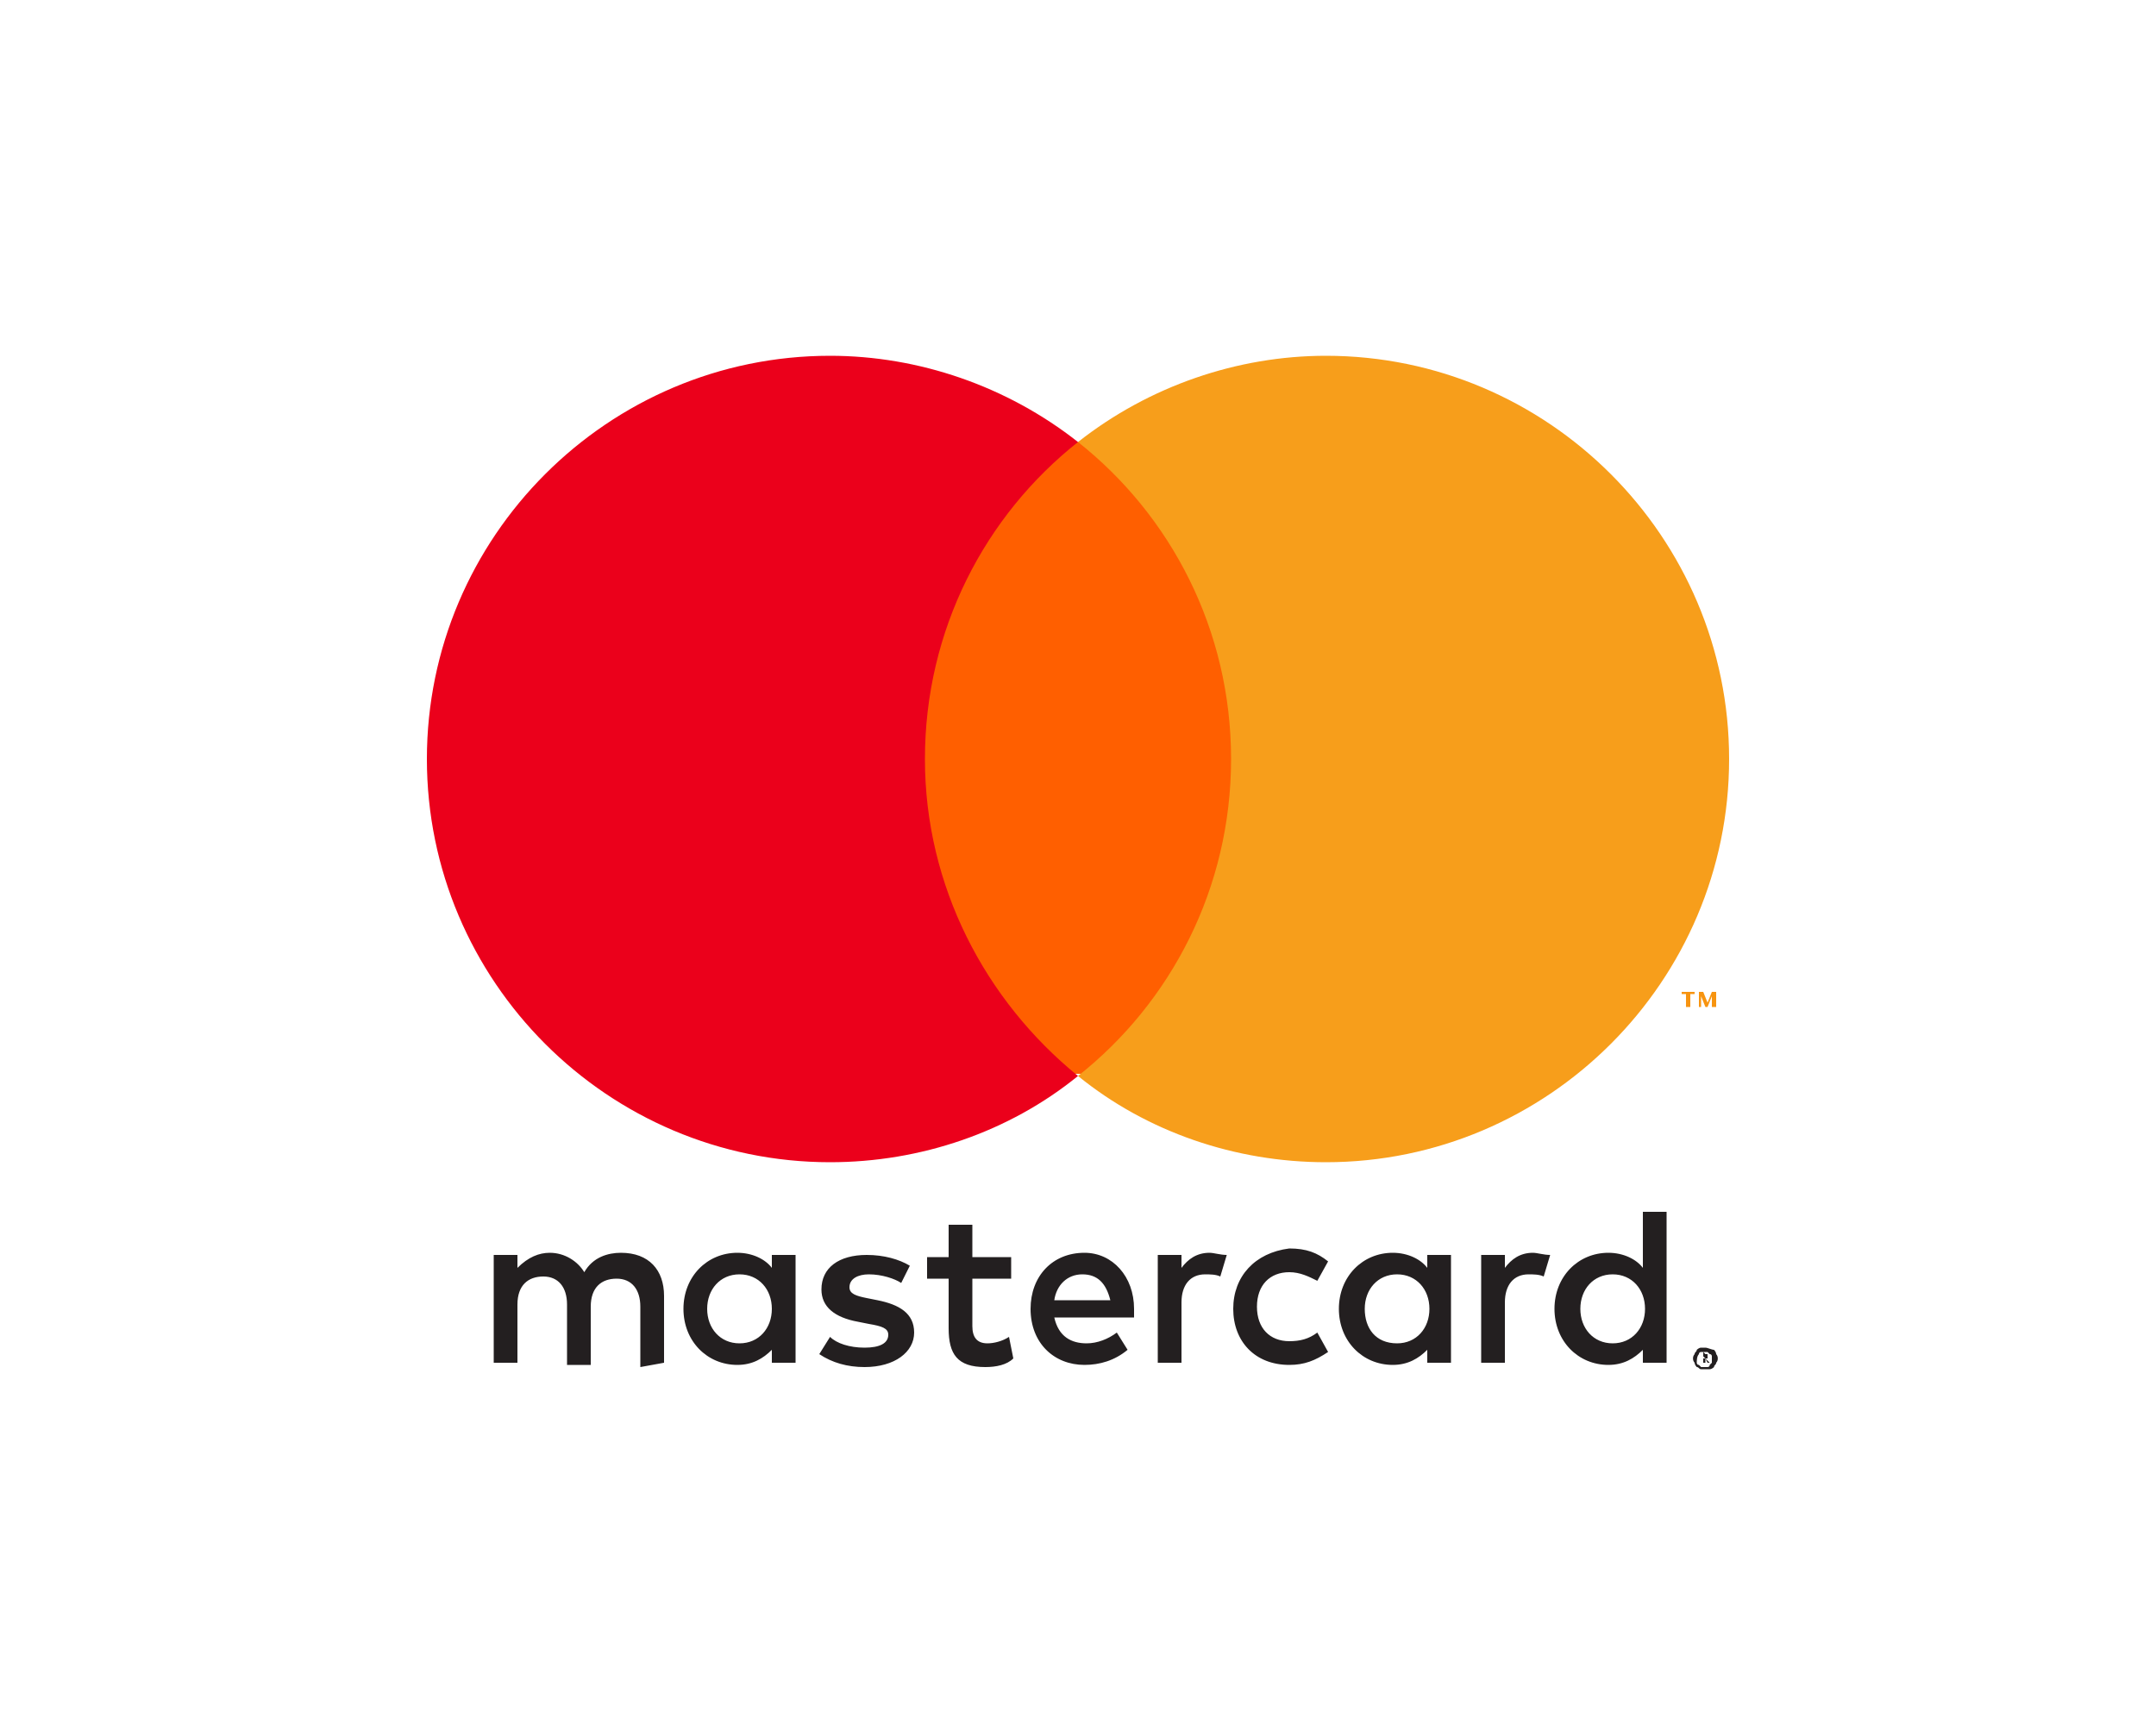 <?xml version="1.0" encoding="utf-8"?>
<!-- Generator: Adobe Illustrator 27.7.0, SVG Export Plug-In . SVG Version: 6.00 Build 0)  -->
<svg version="1.1" id="Livello_1" xmlns="http://www.w3.org/2000/svg" xmlns:xlink="http://www.w3.org/1999/xlink" x="0px" y="0px"
	 viewBox="0 0 100 80" style="enable-background:new 0 0 100 80;" xml:space="preserve">
<style type="text/css">
	.st0{fill:#FFFFFF;}
	.st1{fill:#5F6368;}
	.st2{fill:#4285F4;}
	.st3{fill:#34A853;}
	.st4{fill:#FBBC04;}
	.st5{fill:#EA4335;}
	.st6{fill:#231F20;}
	.st7{fill:#F79410;}
	.st8{fill:#FF5F00;}
	.st9{fill:#EB001B;}
	.st10{fill:#F79E1B;}
	.st11{fill:#00A2E5;}
	.st12{fill:#7375CF;}
	.st13{fill:#2566AF;}
	.st14{fill:#E6A540;}
	.st15{fill:#016FD0;}
	.st16{filter:url(#Adobe_OpacityMaskFilter);}
	.st17{fill-rule:evenodd;clip-rule:evenodd;fill:#FFFFFF;}
	.st18{mask:url(#b_00000048494622219717938920000013703220294429603243_);fill-rule:evenodd;clip-rule:evenodd;fill:#1A1918;}
	.st19{fill:#253B80;}
	.st20{fill:#179BD7;}
	.st21{fill:#222D65;}
</style>
<g>
	<rect class="st0" width="100" height="80"/>
</g>
<g>
	<path class="st6" d="M79,62.9V63h0.1c0,0,0,0,0.1,0c0,0,0,0,0,0c0,0,0,0,0,0c0,0,0,0-0.1,0L79,62.9L79,62.9z M79.1,62.8
		c0,0,0.1,0,0.1,0c0,0,0,0.1,0,0.1c0,0,0,0.1,0,0.1c0,0-0.1,0-0.1,0l0.2,0.2h-0.1l-0.1-0.2h0v0.2h-0.1v-0.5L79.1,62.8L79.1,62.8z
		 M79.1,63.4c0.1,0,0.1,0,0.1,0c0,0,0.1,0,0.1-0.1c0,0,0.1-0.1,0.1-0.1c0-0.1,0-0.2,0-0.3c0,0,0-0.1-0.1-0.1c0,0-0.1-0.1-0.1-0.1
		c0,0-0.1,0-0.1,0c-0.1,0-0.1,0-0.2,0c0,0-0.1,0-0.1,0.1c-0.1,0.1-0.1,0.3-0.1,0.4c0,0,0,0.1,0.1,0.1c0,0,0.1,0.1,0.1,0.1
		C79,63.4,79,63.4,79.1,63.4 M79.1,62.5c0.1,0,0.3,0.1,0.4,0.1c0,0,0.1,0.1,0.1,0.2c0.1,0.1,0.1,0.3,0,0.4c0,0.1-0.1,0.1-0.1,0.2
		c0,0-0.1,0.1-0.2,0.1c-0.1,0-0.1,0-0.2,0c-0.1,0-0.1,0-0.2,0c-0.1,0-0.1-0.1-0.2-0.1c0,0-0.1-0.1-0.1-0.2c-0.1-0.1-0.1-0.3,0-0.4
		c0-0.1,0.1-0.1,0.1-0.2c0,0,0.1-0.1,0.2-0.1C79,62.5,79,62.5,79.1,62.5 M32.8,60.7c0-0.9,0.6-1.6,1.5-1.6c0.9,0,1.5,0.7,1.5,1.6
		s-0.6,1.6-1.5,1.6C33.4,62.3,32.8,61.6,32.8,60.7 M36.9,60.7v-2.5h-1.1v0.6c-0.3-0.4-0.9-0.7-1.6-0.7c-1.4,0-2.5,1.1-2.5,2.6
		c0,1.5,1.1,2.6,2.5,2.6c0.7,0,1.2-0.3,1.6-0.7v0.6h1.1L36.9,60.7L36.9,60.7z M73.3,60.7c0-0.9,0.6-1.6,1.5-1.6
		c0.9,0,1.5,0.7,1.5,1.6s-0.6,1.6-1.5,1.6C73.9,62.3,73.3,61.6,73.3,60.7 M77.3,60.7v-4.5h-1.1v2.6c-0.3-0.4-0.9-0.7-1.6-0.7
		c-1.4,0-2.5,1.1-2.5,2.6c0,1.5,1.1,2.6,2.5,2.6c0.7,0,1.2-0.3,1.6-0.7v0.6h1.1V60.7z M50.2,59.1c0.7,0,1.1,0.4,1.3,1.2h-2.6
		C49,59.6,49.5,59.1,50.2,59.1 M50.3,58.1c-1.5,0-2.5,1.1-2.5,2.6c0,1.6,1.1,2.6,2.5,2.6c0.7,0,1.4-0.2,2-0.7l-0.5-0.8
		c-0.4,0.3-0.9,0.5-1.4,0.5c-0.7,0-1.3-0.3-1.5-1.2h3.7c0-0.1,0-0.3,0-0.4C52.6,59.2,51.6,58.1,50.3,58.1 M63.3,60.7
		c0-0.9,0.6-1.6,1.5-1.6c0.9,0,1.5,0.7,1.5,1.6s-0.6,1.6-1.5,1.6C63.8,62.3,63.3,61.6,63.3,60.7 M67.3,60.7v-2.5h-1.1v0.6
		c-0.3-0.4-0.9-0.7-1.6-0.7c-1.4,0-2.5,1.1-2.5,2.6c0,1.5,1.1,2.6,2.5,2.6c0.7,0,1.2-0.3,1.6-0.7v0.6h1.1L67.3,60.7L67.3,60.7z
		 M57.2,60.7c0,1.5,1,2.6,2.6,2.6c0.7,0,1.2-0.2,1.8-0.6l-0.5-0.9c-0.4,0.3-0.8,0.4-1.3,0.4c-0.9,0-1.5-0.6-1.5-1.6s0.6-1.6,1.5-1.6
		c0.5,0,0.9,0.2,1.3,0.4l0.5-0.9c-0.5-0.4-1-0.6-1.8-0.6C58.2,58.1,57.2,59.2,57.2,60.7 M71.1,58.1c-0.6,0-1,0.3-1.3,0.7v-0.6h-1.1
		v5h1.1v-2.8c0-0.8,0.4-1.3,1.1-1.3c0.2,0,0.5,0,0.7,0.1l0.3-1C71.6,58.2,71.3,58.1,71.1,58.1 M42.2,58.7c-0.5-0.3-1.2-0.5-2-0.5
		c-1.3,0-2.1,0.6-2.1,1.6c0,0.8,0.6,1.3,1.7,1.5l0.5,0.1c0.6,0.1,0.9,0.2,0.9,0.5c0,0.4-0.4,0.6-1.1,0.6c-0.7,0-1.3-0.2-1.6-0.5
		l-0.5,0.8c0.6,0.4,1.3,0.6,2.1,0.6c1.4,0,2.3-0.7,2.3-1.6c0-0.9-0.7-1.3-1.7-1.5l-0.5-0.1c-0.5-0.1-0.8-0.2-0.8-0.5
		c0-0.4,0.4-0.6,0.9-0.6c0.6,0,1.2,0.2,1.5,0.4L42.2,58.7L42.2,58.7z M56.1,58.1c-0.6,0-1,0.3-1.3,0.7v-0.6h-1.1v5h1.1v-2.8
		c0-0.8,0.4-1.3,1.1-1.3c0.2,0,0.5,0,0.7,0.1l0.3-1C56.6,58.2,56.3,58.1,56.1,58.1 M46.9,58.3h-1.8v-1.5H44v1.5h-1v1h1v2.3
		c0,1.2,0.4,1.8,1.7,1.8c0.5,0,1-0.1,1.3-0.4L46.8,62c-0.3,0.2-0.7,0.3-1,0.3c-0.5,0-0.7-0.3-0.7-0.8v-2.2h1.8V58.3z M30.8,63.2
		v-3.1c0-1.2-0.7-2-2-2c-0.6,0-1.3,0.2-1.7,0.9c-0.3-0.5-0.9-0.9-1.6-0.9c-0.5,0-1,0.2-1.5,0.7v-0.6h-1.1v5H24v-2.7
		c0-0.9,0.5-1.3,1.2-1.3c0.7,0,1.1,0.5,1.1,1.3v2.8h1.1v-2.7c0-0.9,0.5-1.3,1.2-1.3c0.7,0,1.1,0.5,1.1,1.3v2.8L30.8,63.2z"/>
	<path class="st7" d="M79.6,46.7V46h-0.2l-0.2,0.5L79,46h-0.2v0.7h0.1v-0.5l0.2,0.5h0.1l0.2-0.5v0.5H79.6L79.6,46.7z M78.4,46.7
		v-0.6h0.2V46H78v0.1h0.2v0.6H78.4L78.4,46.7z"/>
	<path class="st8" d="M58.2,49.8H41.8V20.5h16.3L58.2,49.8z"/>
	<path class="st9" d="M42.9,35.2c0-6,2.8-11.3,7.1-14.7c-3.3-2.6-7.4-4-11.5-4c-10.3,0-18.7,8.4-18.7,18.7s8.4,18.7,18.7,18.7
		c4.2,0,8.3-1.4,11.5-4C45.7,46.4,42.9,41.1,42.9,35.2"/>
	<path class="st10" d="M80.2,35.2c0,10.3-8.4,18.7-18.7,18.7c-4.2,0-8.3-1.4-11.5-4c4.3-3.4,7.1-8.7,7.1-14.7S54.3,23.9,50,20.5
		c3.3-2.6,7.4-4,11.5-4C71.8,16.5,80.2,24.9,80.2,35.2"/>
</g>
</svg>
